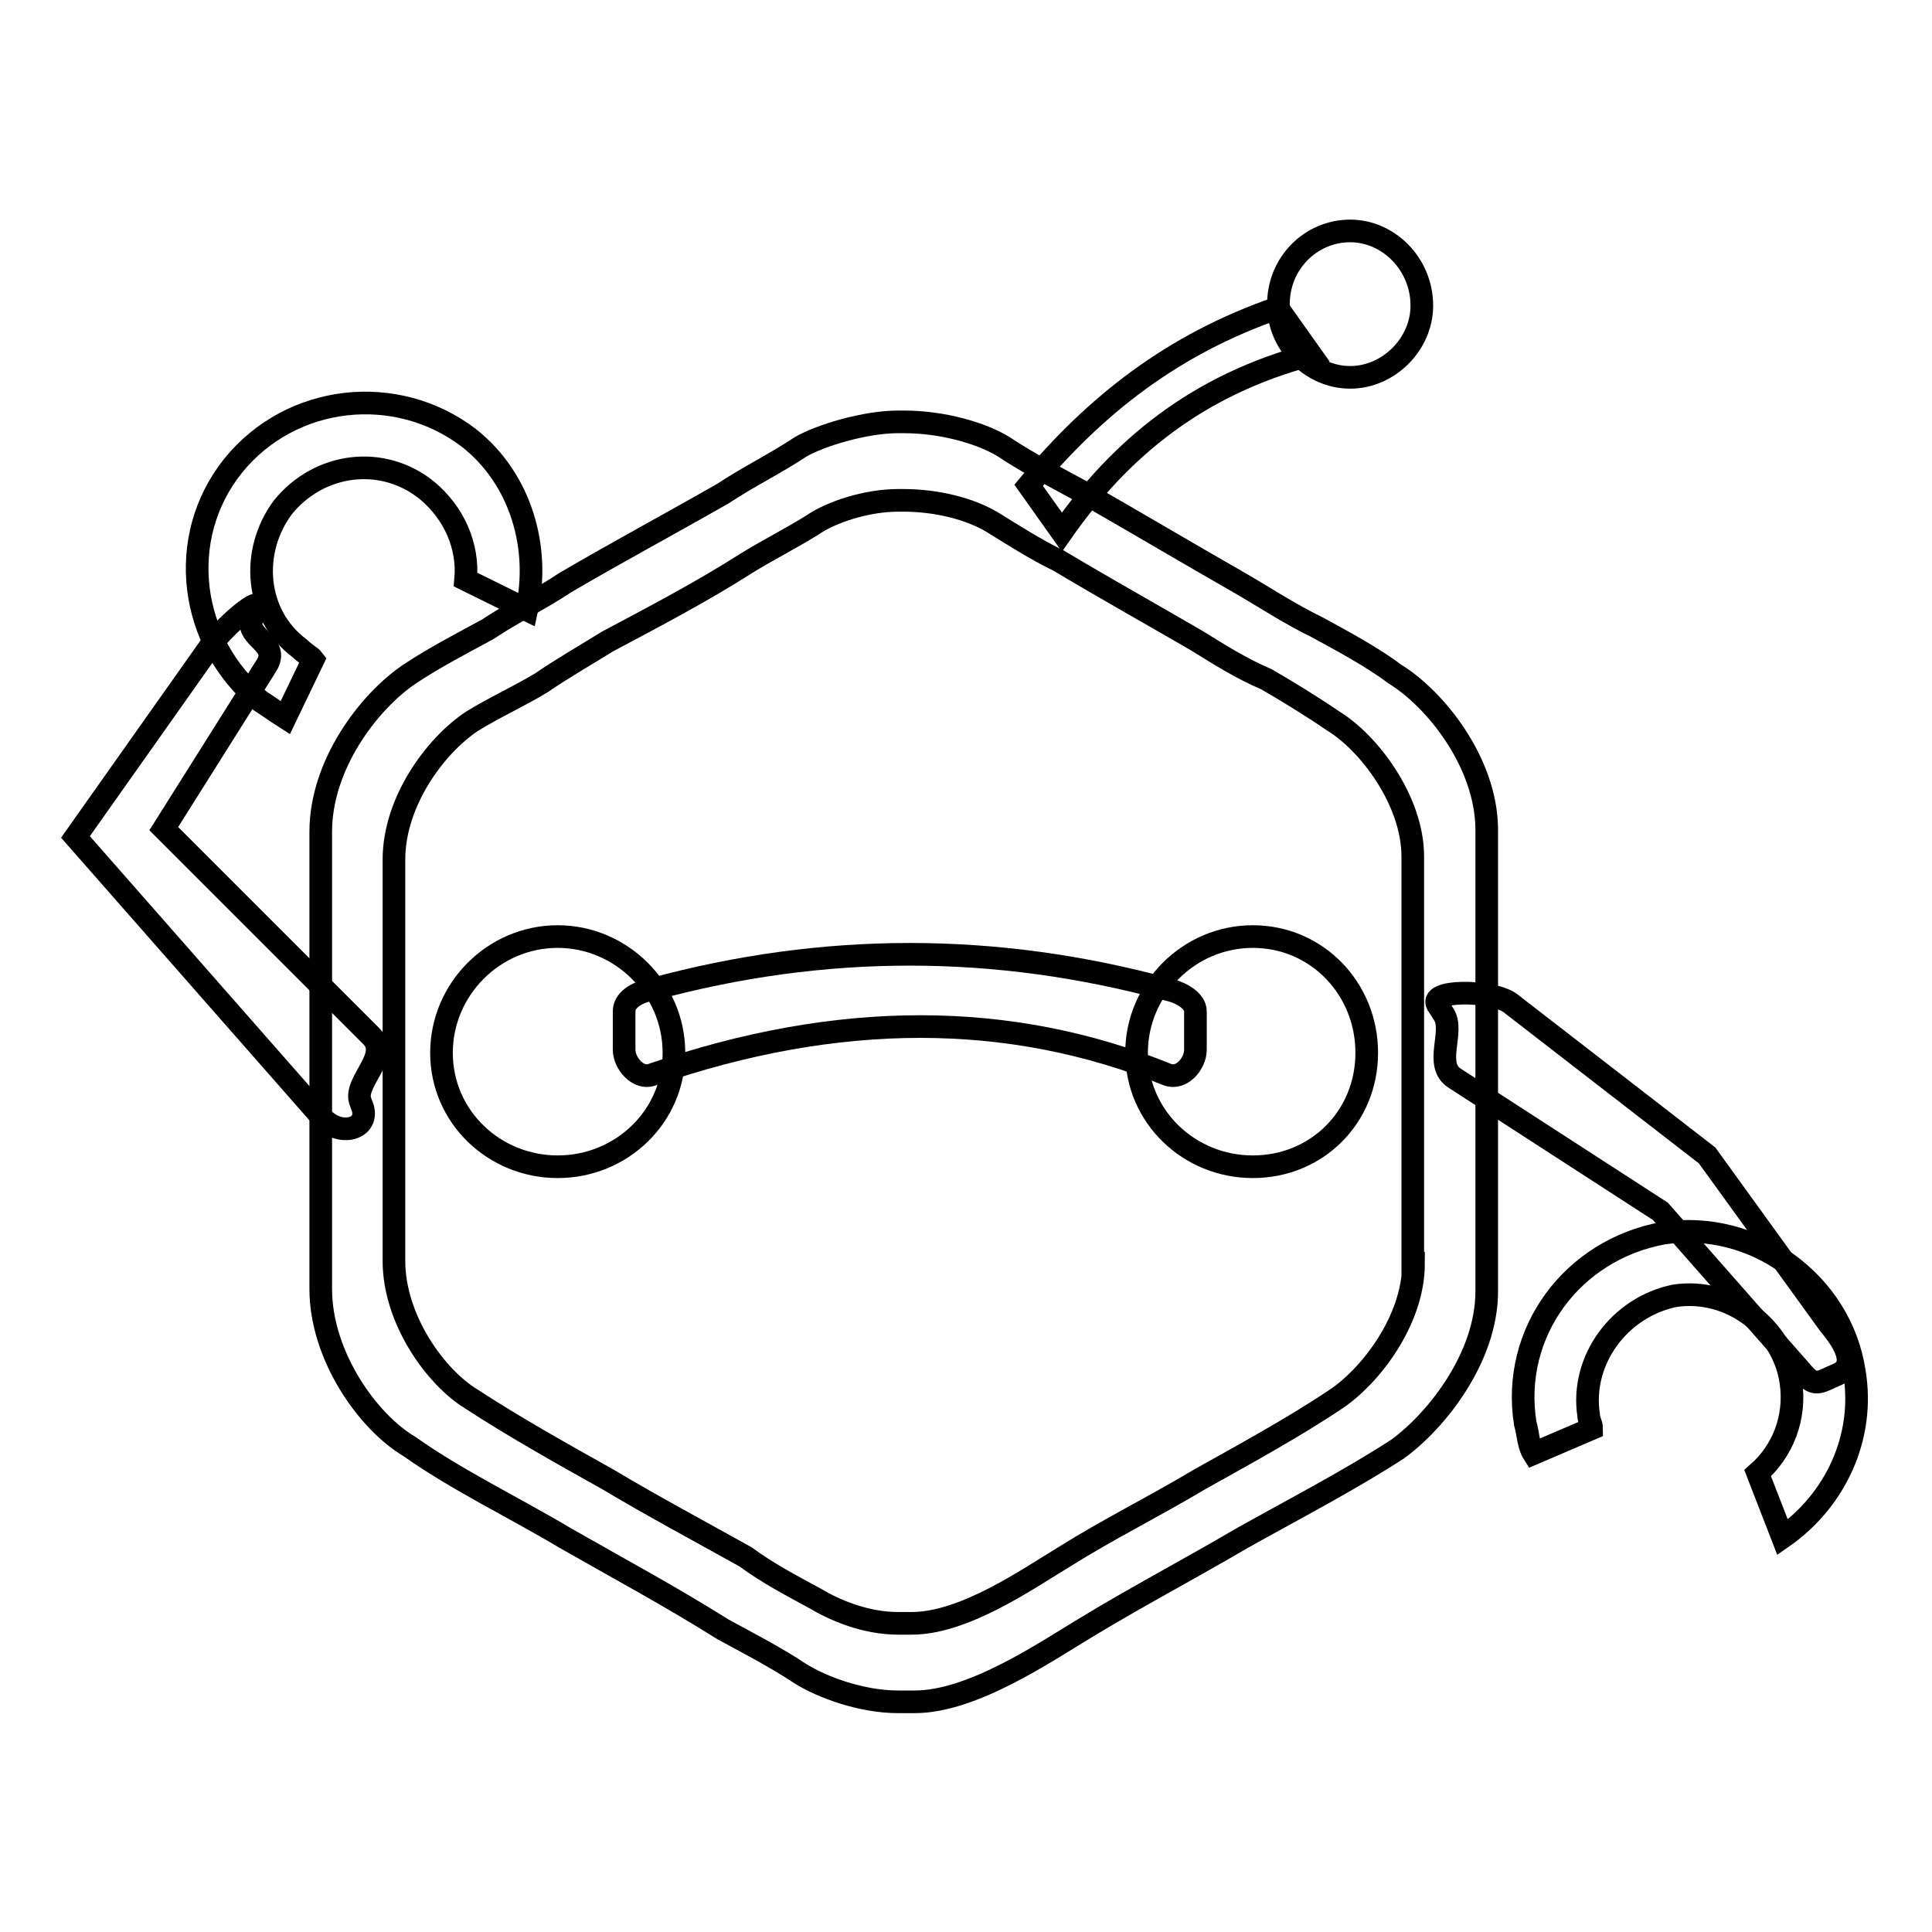 <?xml version="1.0" encoding="utf-8"?>
<!-- Svg Vector Icons : http://www.onlinewebfonts.com/icon -->
<!DOCTYPE svg PUBLIC "-//W3C//DTD SVG 1.1//EN" "http://www.w3.org/Graphics/SVG/1.1/DTD/svg11.dtd">
<svg version="1.1" xmlns="http://www.w3.org/2000/svg" xmlns:xlink="http://www.w3.org/1999/xlink" x="0px" y="0px" viewBox="0 0 256 256" enable-background="new 0 0 256 256" xml:space="preserve">
<g><g><path stroke-width="3" fill-opacity="0" stroke="#000000"  d="M184.8,89.3c-2.9-2.2-7-4.4-10.3-6.2c-3.7-1.8-7-4-10.3-5.9c-7-4-13.9-8.1-20.9-12.1c-3.3-1.8-7-3.7-10.3-5.9c-2.9-1.8-8.1-3.3-13.2-3.3H119c-4.4,0-10.3,1.8-12.9,3.3c-3.3,2.2-7,4-10.3,6.2c-7,4-13.9,7.7-20.9,11.8c-3.3,2.2-7,4-10.3,6.2c-3.3,1.8-7,3.7-10.3,5.9c-5.5,3.7-11.8,12.1-11.8,20.9v60.6c0,8.8,6.2,17.6,11.8,20.9c6.2,4.4,13.9,8.1,20.6,12.1c7,4,13.9,7.7,20.9,12.1c3.3,1.8,7,3.7,10.3,5.9c2.9,1.8,8.1,3.7,12.9,3.7h2.2c7.7,0,17.3-6.6,22.8-9.9c6.6-4,13.6-7.7,20.6-11.8c6.6-3.7,14.3-7.7,20.6-11.8c5.1-3.7,11.8-12.1,11.8-20.9v-61.3C196.9,101,190.2,92.6,184.8,89.3L184.8,89.3z M187.3,167.4c0,7.7-5.9,15.1-10.3,18c-5.5,3.7-12.1,7.3-18,10.6c-6.2,3.7-12.1,6.6-18,10.3c-4.8,2.9-13.2,8.8-20.2,8.8H119c-4.4,0-8.5-1.8-11-3.3c-3.3-1.8-6.2-3.3-9.2-5.5c-5.9-3.3-12.1-6.6-18.3-10.3c-5.9-3.3-12.5-7-18-10.6c-4.8-2.9-10.3-10.6-10.3-18.3v-53.2c0-7.7,5.5-15.1,10.3-18.3c2.9-1.8,6.2-3.3,9.2-5.1c2.6-1.8,5.9-3.7,8.8-5.5c6.2-3.3,12.5-6.6,18.3-10.3c2.9-1.8,5.9-3.3,8.8-5.1c2.6-1.8,7.3-3.3,11.4-3.3h0.7c4.4,0,8.8,1.1,11.8,2.9c2.9,1.8,5.9,3.7,8.8,5.1c6.2,3.7,12.1,7,18.3,10.6c2.9,1.8,5.9,3.7,9.2,5.1c2.6,1.5,6.2,3.7,8.8,5.5c4.8,2.9,10.6,10.6,10.6,18V167.4L187.3,167.4z"/><path stroke-width="3" fill-opacity="0" stroke="#000000"  d="M181.1,139.5c0-8.5-6.6-15.4-15.1-15.4s-15.4,7-15.4,15.4c0,8.5,7,15.1,15.4,15.1C174.5,154.6,181.1,148,181.1,139.5L181.1,139.5z"/><path stroke-width="3" fill-opacity="0" stroke="#000000"  d="M89.3,139.5c0-8.5-7-15.4-15.4-15.4c-8.5,0-15.4,7-15.4,15.4c0,8.5,7,15.1,15.4,15.1C82.3,154.6,89.3,148,89.3,139.5L89.3,139.5z"/><path stroke-width="3" fill-opacity="0" stroke="#000000"  d="M86.4,131.1c22.8-6.2,45.5-6.2,68.3,0c1.8,0.4,3.7,1.5,3.7,2.9v5.1c0,1.8-1.8,4-3.7,3.3c-20.9-8.5-43.7-8.5-68.3,0c-1.8,0.7-3.7-1.5-3.7-3.3v-5.1C82.7,132.6,84.2,131.5,86.4,131.1L86.4,131.1z"/><path stroke-width="3" fill-opacity="0" stroke="#000000"  d="M35.3,88.2l-13.6,21.6l27.5,27.5c2.6,2.6-2.2,5.9-1.5,8.5l0.4,1.1c0.7,2.9-3.3,3.7-5.5,1.1L10,110.9L27.6,86c1.8-2.9,7.7-7.7,6.2-5.1l-0.4,1.1C32.4,84.5,37.2,85.2,35.3,88.2L35.3,88.2z"/><path stroke-width="3" fill-opacity="0" stroke="#000000"  d="M136.3,64.3c8.8-10.6,19.1-18.7,33-23.5l4.4,6.2c-15.1,4-25.3,12.5-33,23.5L136.3,64.3z"/><path stroke-width="3" fill-opacity="0" stroke="#000000"  d="M178.9,30.6c5.1,0,9.5,4.4,9.5,9.9c0,5.1-4.4,9.5-9.5,9.5s-9.5-4.4-9.5-9.5C169.3,34.9,173.7,30.6,178.9,30.6L178.9,30.6z"/><path stroke-width="3" fill-opacity="0" stroke="#000000"  d="M238.4,181.4L220,160.5l-27.2-17.6c-2.9-1.8,0-6.2-1.5-8.5l-0.7-1.1c-1.8-2.2,7-2.2,9.5-0.4l26.1,20.2l16.2,22.4c2.2,2.6,3.7,5.5,1.1,6.6l0,0C240.9,183.2,240.5,184,238.4,181.4L238.4,181.4z"/><path stroke-width="3" fill-opacity="0" stroke="#000000"  d="M220.4,163.4c12.1-1.8,23.5,6.6,25.3,18.3c1.5,8.8-2.6,17.2-9.5,22l-3.3-8.5c3.3-2.9,5.1-7.3,4.4-12.1c-1.1-7.3-8.1-12.5-15.4-11.4c-7.3,1.5-12.5,8.5-11.4,15.8c0,0.7,0.4,1.1,0.4,1.8l-7.7,3.3c-0.7-1.1-0.7-2.6-1.1-4C200.2,176.6,208.3,165.6,220.4,163.4L220.4,163.4z"/><path stroke-width="3" fill-opacity="0" stroke="#000000"  d="M30.9,61.7c7.7-9.5,21.6-11,31.2-3.7c7,5.5,9.5,14.7,7.7,22.8l-8.1-4c0.4-4.4-1.5-8.8-5.1-11.8c-5.9-4.8-14.3-3.7-19.1,2.2c-4.4,5.9-3.7,14.3,2.2,18.7c0.7,0.7,1.5,1.1,1.8,1.5l-3.7,7.7c-1.1-0.7-2.2-1.5-3.3-2.2C25.1,85.2,23.2,71.3,30.9,61.7L30.9,61.7z"/></g></g>
</svg>